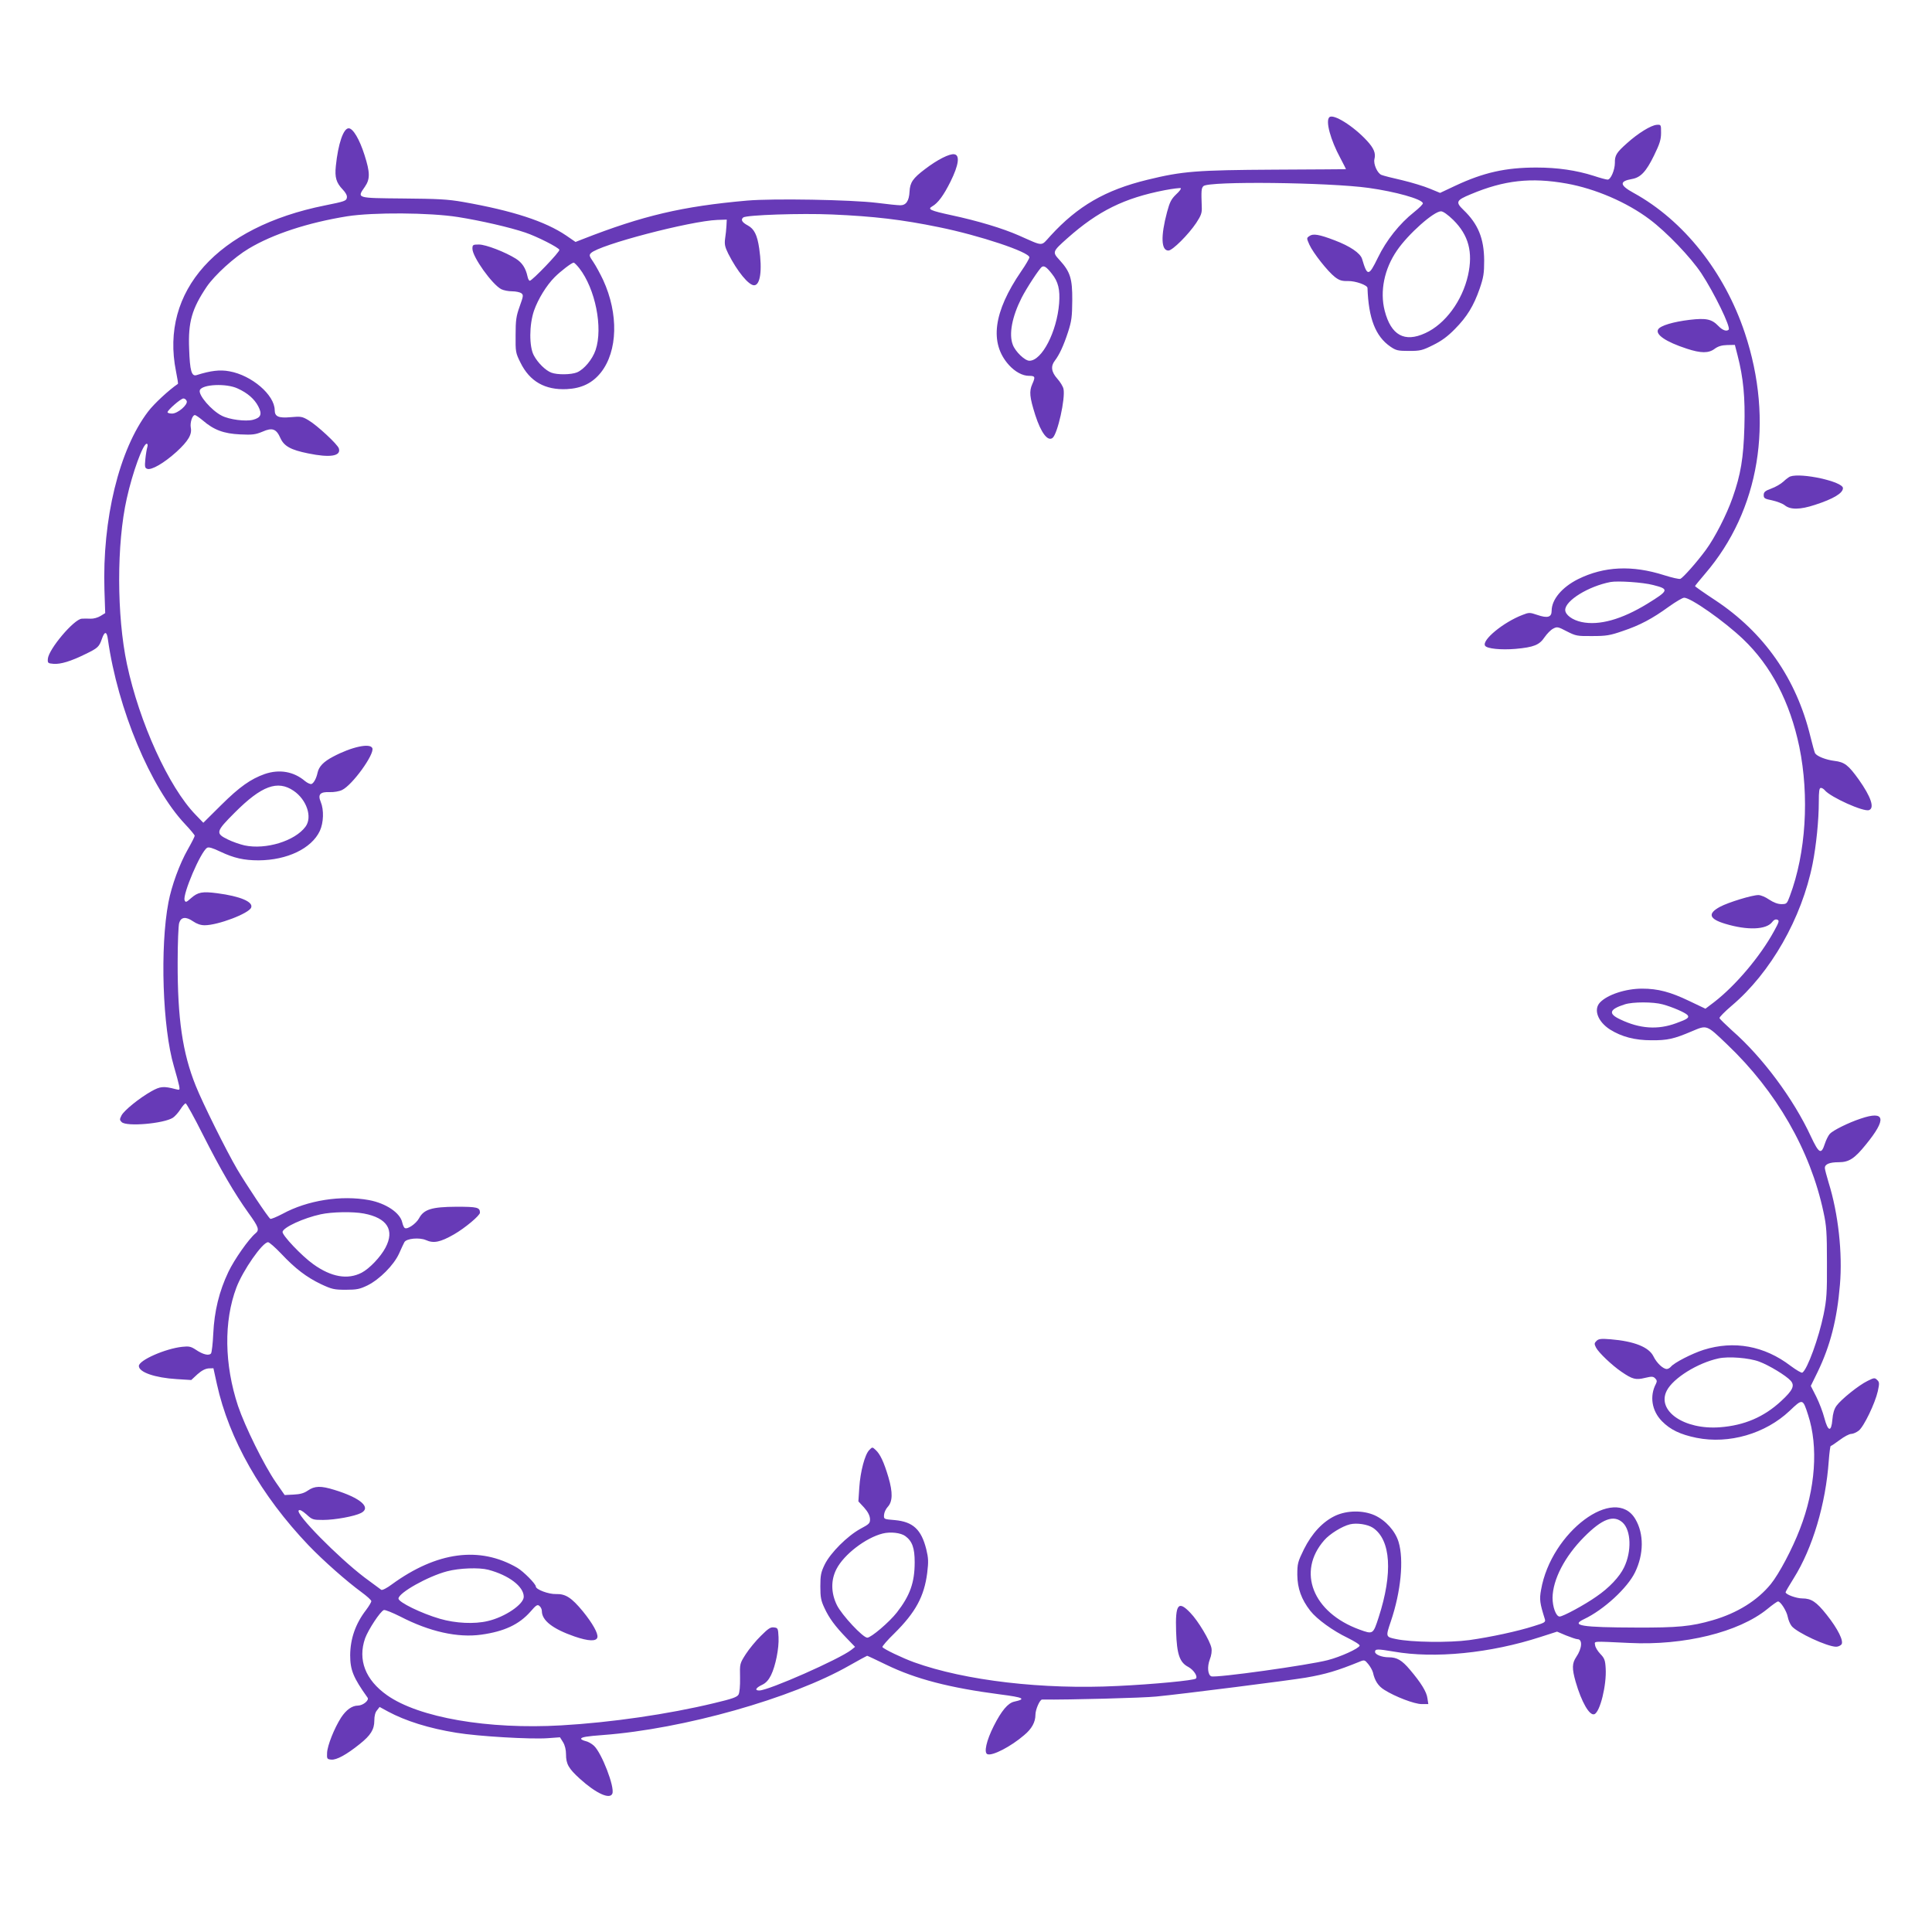 <?xml version="1.0" standalone="no"?>
<!DOCTYPE svg PUBLIC "-//W3C//DTD SVG 20010904//EN"
 "http://www.w3.org/TR/2001/REC-SVG-20010904/DTD/svg10.dtd">
<svg version="1.0" xmlns="http://www.w3.org/2000/svg"
 width="1280pt" height="1280pt" viewBox="0 0 1280 1280"
 preserveAspectRatio="xMidYMid meet">
<g transform="translate(0,1280) scale(0.1,-0.1)"
fill="#673ab7" stroke="none">
<path d="M8807 12023 c-26 -25 8 -150 73 -270 21 -40 38 -73 37 -74 -1 0 -213
-2 -472 -3 -518 -3 -610 -10 -843 -67 -279 -68 -462 -174 -643 -372 -65 -71
-41 -71 -209 3 -107 47 -268 96 -450 135 -134 29 -157 39 -125 57 39 22 76 72
122 164 55 111 64 177 25 182 -31 5 -112 -36 -193 -98 -81 -61 -100 -89 -103
-149 -3 -62 -23 -91 -61 -91 -16 0 -86 7 -155 16 -172 21 -689 30 -861 15
-428 -38 -689 -99 -1090 -256 l-46 -18 -61 42 c-140 95 -355 165 -684 223
-103 18 -168 21 -398 23 -311 3 -306 1 -253 77 36 52 35 95 -2 211 -33 104
-76 177 -105 177 -35 0 -70 -103 -85 -250 -8 -76 3 -111 46 -156 20 -21 30
-40 27 -54 -3 -21 -16 -25 -145 -51 -713 -143 -1094 -567 -987 -1099 9 -45 15
-82 13 -83 -58 -39 -159 -132 -198 -184 -192 -252 -304 -713 -289 -1184 l5
-151 -31 -19 c-18 -11 -46 -19 -66 -18 -19 1 -45 1 -58 0 -52 -3 -220 -202
-225 -266 -2 -28 1 -30 37 -33 47 -4 116 17 213 65 81 39 90 48 108 100 18 53
33 52 40 -4 65 -460 282 -980 511 -1223 35 -37 64 -72 64 -77 0 -6 -21 -47
-46 -91 -55 -97 -107 -240 -128 -350 -57 -298 -39 -833 36 -1086 16 -55 32
-114 35 -130 5 -28 4 -29 -23 -22 -81 21 -102 19 -161 -14 -80 -45 -181 -127
-198 -160 -13 -26 -13 -30 1 -44 31 -32 281 -10 340 29 13 9 35 33 49 55 14
22 30 40 35 40 5 0 57 -93 114 -207 117 -231 207 -386 302 -519 68 -94 74
-113 47 -135 -45 -37 -141 -174 -180 -256 -61 -128 -93 -260 -100 -408 -3 -66
-10 -126 -15 -132 -14 -17 -54 -7 -101 25 -32 21 -45 24 -90 19 -112 -12 -287
-89 -287 -127 0 -41 105 -78 251 -87 l96 -6 41 38 c28 25 52 37 74 39 l32 1
23 -105 c80 -364 292 -738 608 -1069 97 -101 252 -238 352 -311 34 -25 63 -51
63 -58 0 -7 -16 -34 -35 -59 -70 -91 -104 -190 -105 -299 0 -99 21 -149 115
-281 13 -17 -29 -52 -63 -53 -40 0 -78 -28 -112 -79 -46 -72 -91 -186 -93
-234 -2 -40 0 -42 28 -45 35 -3 101 33 188 103 73 58 97 97 97 156 0 30 6 55
18 68 l17 22 55 -30 c117 -63 273 -112 454 -141 145 -24 491 -44 604 -36 l82
6 20 -32 c13 -21 20 -51 20 -81 0 -64 17 -94 92 -162 107 -97 199 -139 215
-98 17 43 -71 270 -122 317 -15 14 -40 28 -56 31 -16 4 -29 11 -29 15 0 11 37
17 145 25 534 40 1252 243 1633 461 62 35 115 64 117 64 3 0 60 -27 128 -60
194 -94 417 -152 754 -196 156 -20 174 -30 92 -48 -41 -9 -84 -60 -135 -161
-49 -97 -67 -178 -42 -187 33 -13 156 51 243 126 51 42 75 87 75 135 0 35 29
101 44 101 181 -2 671 11 756 20 168 16 891 108 990 125 134 23 210 46 358
106 31 13 34 12 57 -16 14 -17 27 -41 31 -55 12 -55 35 -91 76 -116 71 -45
199 -94 247 -94 l44 0 -6 39 c-5 42 -43 103 -116 189 -53 63 -86 82 -140 82
-46 0 -91 18 -91 36 0 20 16 20 123 2 271 -48 642 -11 974 97 l109 35 59 -25
c33 -13 67 -25 76 -25 35 0 31 -61 -8 -118 -28 -42 -29 -76 -4 -164 39 -135
92 -227 124 -215 38 14 82 195 75 304 -3 54 -8 67 -36 96 -17 18 -33 44 -34
57 -3 28 -28 27 227 15 362 -18 724 71 913 224 34 28 66 51 72 51 17 0 57 -64
64 -101 4 -21 15 -48 26 -62 34 -43 236 -137 295 -137 13 0 28 7 35 15 17 21
-23 103 -98 197 -68 86 -102 108 -161 108 -39 0 -111 26 -111 41 0 4 24 45 54
93 125 199 212 492 232 778 4 54 10 98 13 98 4 0 30 18 60 40 29 22 63 40 76
40 12 0 35 10 50 22 34 27 108 181 126 261 11 51 11 60 -4 74 -16 16 -20 16
-64 -6 -58 -28 -175 -122 -206 -165 -15 -21 -24 -51 -27 -91 -7 -85 -29 -81
-53 10 -10 39 -34 102 -54 142 l-36 71 46 94 c83 172 128 347 147 576 18 209
-11 473 -75 677 -13 44 -25 88 -25 97 0 25 31 38 92 38 68 0 105 24 180 117
139 170 128 227 -34 172 -82 -27 -184 -78 -205 -101 -10 -11 -25 -41 -33 -66
-24 -74 -39 -65 -93 50 -115 248 -320 524 -521 700 -44 40 -82 77 -84 83 -1 6
35 43 81 82 258 218 464 579 536 940 24 122 41 288 41 410 0 72 3 93 14 93 7
0 19 -7 26 -16 39 -46 258 -145 293 -131 38 14 12 89 -68 202 -69 96 -94 116
-162 124 -56 7 -115 30 -128 51 -3 6 -17 54 -30 108 -93 385 -307 691 -632
906 -73 48 -133 90 -133 93 0 2 30 39 66 81 362 421 459 1010 264 1596 -135
405 -406 746 -737 928 -93 51 -96 77 -11 92 58 10 94 49 146 155 38 78 47 106
47 151 0 54 0 55 -29 53 -38 -3 -124 -56 -197 -122 -70 -62 -81 -81 -80 -130
0 -46 -27 -111 -48 -111 -9 0 -50 11 -92 25 -116 37 -241 55 -380 55 -204 0
-350 -33 -536 -120 l-102 -48 -68 28 c-38 16 -120 41 -183 56 -63 14 -125 30
-137 35 -27 10 -55 72 -47 105 10 39 -4 72 -49 121 -91 99 -225 182 -250 156z
m1572 -439 c190 -34 400 -124 551 -238 112 -84 271 -250 342 -357 85 -129 196
-357 181 -373 -14 -14 -41 -4 -68 24 -44 46 -81 54 -191 41 -108 -13 -193 -38
-208 -63 -21 -34 51 -83 189 -128 94 -31 145 -31 185 -1 23 17 47 24 83 25
l51 1 18 -70 c38 -147 51 -279 45 -475 -6 -204 -24 -314 -78 -467 -39 -112
-118 -266 -177 -346 -60 -82 -151 -184 -169 -192 -9 -3 -56 8 -107 24 -213 68
-399 59 -571 -26 -107 -54 -175 -135 -175 -210 0 -43 -28 -50 -95 -27 -50 17
-55 17 -98 0 -126 -48 -271 -167 -248 -204 12 -20 106 -29 202 -21 121 11 158
26 192 77 16 23 41 49 57 57 26 14 32 13 91 -18 59 -30 68 -32 168 -31 92 0
118 4 201 33 114 38 197 82 307 162 45 32 90 59 101 59 44 0 265 -155 390
-274 186 -177 311 -417 373 -714 67 -328 44 -704 -63 -989 -19 -51 -21 -53
-56 -53 -24 0 -52 11 -81 30 -24 17 -56 30 -71 30 -42 0 -199 -48 -255 -78
-83 -45 -72 -80 34 -112 148 -45 273 -40 312 11 11 15 22 20 34 16 15 -6 12
-15 -22 -77 -92 -168 -255 -360 -396 -469 l-58 -44 -107 51 c-125 60 -207 82
-313 82 -109 0 -230 -40 -279 -92 -44 -47 -14 -127 67 -179 77 -48 164 -71
273 -71 108 -1 150 9 268 59 102 43 96 46 234 -86 327 -311 552 -702 639
-1111 20 -91 23 -136 23 -335 1 -202 -2 -244 -22 -343 -32 -156 -108 -366
-141 -386 -5 -4 -40 17 -78 45 -174 133 -375 169 -576 106 -78 -25 -195 -85
-217 -112 -7 -8 -19 -15 -27 -15 -25 0 -67 40 -88 83 -30 62 -127 101 -285
114 -63 5 -79 3 -93 -11 -15 -15 -15 -20 -3 -44 17 -33 105 -117 168 -160 73
-50 95 -56 156 -41 46 11 55 10 68 -3 12 -12 13 -20 5 -36 -43 -81 -28 -179
40 -248 55 -56 121 -88 229 -110 215 -43 456 27 617 179 86 82 87 82 122 -27
69 -210 49 -491 -54 -756 -51 -133 -138 -297 -193 -365 -89 -109 -222 -192
-384 -239 -144 -42 -234 -50 -506 -49 -367 1 -438 13 -347 56 131 62 288 207
338 311 58 120 59 254 2 351 -135 231 -559 -85 -625 -468 -12 -64 -8 -89 25
-194 6 -20 0 -24 -72 -46 -109 -35 -287 -73 -428 -93 -134 -18 -385 -15 -487
7 -68 14 -68 15 -33 118 66 195 87 406 51 525 -22 73 -86 144 -159 177 -77 34
-182 33 -260 -3 -83 -39 -155 -116 -208 -222 -41 -84 -44 -95 -44 -170 1 -90
27 -162 86 -238 45 -57 151 -133 247 -179 46 -23 82 -45 80 -52 -6 -19 -126
-74 -212 -96 -127 -33 -741 -119 -771 -107 -23 9 -28 63 -10 111 11 28 15 56
11 77 -9 47 -88 180 -140 233 -80 84 -100 57 -94 -124 5 -151 23 -205 81 -235
36 -20 64 -63 50 -77 -12 -12 -281 -38 -518 -49 -494 -25 -1010 35 -1349 157
-77 28 -201 87 -210 101 -2 4 33 46 80 91 140 139 197 244 217 400 9 75 8 98
-6 156 -33 132 -88 183 -209 194 -73 6 -73 6 -71 35 1 16 12 39 24 52 33 35
35 95 5 197 -30 101 -55 154 -85 181 -21 20 -22 20 -42 -1 -29 -29 -59 -142
-66 -249 l-6 -91 38 -41 c25 -28 37 -52 39 -74 1 -30 -4 -35 -64 -67 -87 -48
-198 -159 -236 -236 -25 -52 -29 -71 -29 -145 0 -72 4 -94 27 -143 32 -69 70
-120 147 -200 l56 -58 -25 -20 c-80 -62 -548 -269 -610 -269 -31 0 -24 17 18
37 26 12 44 32 60 64 30 61 54 179 50 253 -3 58 -4 61 -31 64 -22 3 -38 -8
-86 -56 -33 -32 -78 -87 -100 -121 -40 -63 -40 -63 -38 -155 1 -58 -3 -99 -10
-113 -10 -17 -41 -28 -163 -57 -303 -73 -681 -128 -1011 -147 -485 -28 -944
51 -1155 200 -143 101 -195 234 -145 377 21 57 100 178 124 187 8 3 57 -17
109 -43 193 -100 380 -142 537 -120 151 21 250 67 325 152 38 44 47 50 60 38
9 -7 16 -22 16 -34 0 -62 72 -118 216 -168 93 -32 147 -34 152 -5 5 26 -32 92
-96 171 -75 91 -115 117 -178 115 -48 -2 -134 30 -134 50 0 17 -82 100 -123
124 -249 145 -533 107 -831 -110 -32 -24 -63 -40 -70 -36 -6 4 -56 41 -111 82
-177 135 -459 421 -436 444 7 7 22 -1 51 -26 38 -35 43 -37 110 -37 79 0 209
24 252 46 70 36 -3 100 -176 153 -90 28 -131 27 -176 -4 -26 -18 -51 -25 -95
-27 l-59 -3 -59 85 c-78 113 -204 369 -250 505 -91 275 -95 561 -11 784 43
114 173 301 210 301 8 0 47 -34 87 -76 93 -99 168 -156 264 -202 71 -33 86
-37 163 -37 74 0 93 4 145 29 80 40 174 134 209 211 15 33 30 67 35 75 13 25
100 33 143 14 51 -23 95 -14 186 38 73 42 172 125 172 144 -1 35 -18 39 -157
39 -163 -1 -215 -17 -247 -77 -20 -36 -77 -75 -94 -64 -6 3 -13 20 -17 37 -14
64 -108 127 -220 148 -184 34 -408 -1 -573 -91 -40 -21 -77 -36 -81 -33 -14 8
-161 229 -220 329 -71 121 -230 441 -274 552 -88 218 -121 447 -120 819 0 127
5 244 10 260 12 40 44 44 92 11 25 -17 50 -26 77 -26 88 0 293 78 308 117 15
38 -72 75 -224 95 -100 13 -128 8 -175 -33 -31 -28 -36 -29 -42 -13 -14 38
106 321 149 347 10 7 37 -1 89 -26 89 -42 155 -57 252 -57 189 1 351 78 406
195 25 54 28 139 6 192 -21 50 -4 68 61 65 26 -1 62 5 80 14 68 32 216 237
201 277 -14 36 -138 9 -260 -56 -63 -33 -94 -65 -103 -106 -8 -38 -25 -69 -40
-75 -7 -3 -27 6 -43 19 -75 64 -170 80 -267 47 -93 -33 -167 -85 -288 -205
l-119 -118 -51 53 c-178 183 -373 612 -455 998 -68 321 -69 797 -1 1098 38
171 107 362 132 362 6 0 8 -9 4 -22 -4 -13 -10 -49 -13 -80 -5 -50 -3 -59 12
-64 28 -11 112 38 195 113 78 72 103 115 94 160 -6 32 10 83 27 83 6 0 29 -16
52 -35 74 -64 140 -88 248 -93 82 -4 102 -1 148 18 65 29 92 19 119 -43 24
-53 69 -78 184 -101 145 -30 219 -18 203 33 -8 27 -144 153 -200 186 -43 26
-52 27 -120 21 -80 -7 -105 4 -105 47 -1 101 -153 231 -300 257 -63 12 -125 4
-217 -25 -34 -11 -45 28 -50 175 -7 176 18 264 117 411 53 77 182 195 278 252
160 96 392 172 652 214 173 27 545 25 735 -5 151 -24 343 -68 446 -103 77 -26
219 -98 225 -114 5 -12 -180 -205 -196 -205 -5 0 -12 12 -15 28 -12 56 -36 92
-77 118 -70 44 -199 94 -245 94 -40 0 -43 -2 -43 -28 0 -54 130 -236 191 -268
16 -8 48 -14 72 -14 24 0 51 -6 60 -12 16 -12 15 -18 -10 -88 -23 -64 -27 -91
-27 -190 -1 -111 0 -118 32 -182 61 -125 163 -183 307 -176 99 5 170 40 226
110 112 142 118 389 15 613 -19 40 -48 94 -65 119 -27 39 -29 46 -16 59 54 55
658 213 838 220 l62 2 -2 -40 c-1 -22 -5 -61 -9 -86 -5 -38 -1 -55 21 -100 60
-118 135 -209 171 -209 41 0 55 99 34 244 -13 89 -33 129 -75 152 -39 21 -49
38 -31 53 20 17 383 29 589 20 277 -12 464 -34 707 -84 271 -55 600 -165 600
-200 0 -7 -24 -49 -54 -92 -185 -270 -212 -476 -82 -621 41 -45 90 -72 133
-72 41 0 44 -6 22 -55 -21 -48 -18 -85 20 -205 38 -118 83 -177 115 -151 33
28 85 260 72 324 -3 16 -22 47 -41 68 -40 45 -45 83 -16 120 29 38 57 97 87
189 24 74 27 102 28 210 1 144 -13 189 -84 267 -49 53 -48 56 52 145 203 180
376 266 645 318 53 10 101 16 106 13 4 -3 -9 -21 -31 -41 -32 -31 -42 -50 -60
-117 -43 -161 -39 -255 9 -255 27 0 133 106 185 184 32 49 38 66 36 105 -4
108 -3 124 11 138 34 34 829 25 1095 -12 178 -25 350 -73 359 -101 2 -6 -24
-32 -58 -59 -96 -76 -184 -186 -240 -302 -61 -125 -70 -126 -105 -8 -12 38
-79 84 -182 123 -102 39 -143 46 -167 28 -19 -13 -19 -14 0 -57 25 -55 122
-178 170 -215 29 -22 46 -27 87 -26 48 1 128 -27 128 -46 7 -202 53 -320 151
-388 38 -26 50 -29 124 -29 74 0 88 3 160 39 57 28 97 58 144 106 81 82 124
153 164 267 26 76 30 102 30 188 -1 145 -40 241 -137 334 -54 52 -49 64 48
104 221 93 399 113 635 71z m-751 -241 c102 -101 132 -213 98 -367 -38 -169
-151 -323 -283 -383 -138 -64 -227 -14 -269 148 -33 129 -3 277 81 399 74 109
244 260 292 260 14 0 45 -22 81 -57z m-5790 -320 c106 -136 158 -394 108 -542
-21 -62 -76 -128 -123 -148 -39 -16 -131 -17 -170 -2 -38 14 -90 65 -116 114
-32 58 -31 204 1 297 27 77 83 168 137 222 40 40 113 96 126 96 4 0 21 -17 37
-37z m3131 -37 c42 -52 55 -105 48 -196 -15 -188 -114 -380 -197 -380 -30 0
-93 60 -110 106 -27 70 -5 185 58 310 33 65 118 195 135 206 15 9 31 -1 66
-46z m-5394 -760 c66 -30 111 -70 136 -118 27 -52 18 -75 -34 -89 -49 -13
-158 1 -208 27 -69 35 -157 138 -145 169 15 39 175 47 251 11z m-338 -83 c9
-24 -59 -83 -97 -83 -16 0 -30 4 -30 9 0 14 88 91 105 91 9 0 18 -7 22 -17z
m9716 -1219 c107 -27 104 -36 -39 -124 -170 -104 -319 -146 -436 -121 -61 13
-108 48 -108 80 0 62 154 157 300 185 48 9 216 -2 283 -20z m-9008 -1363 c87
-59 126 -175 79 -238 -70 -95 -263 -154 -404 -124 -30 7 -80 24 -110 39 -84
41 -81 52 47 180 176 176 282 215 388 143z m9070 -1415 c64 -17 151 -55 165
-71 14 -17 0 -27 -75 -54 -121 -45 -241 -37 -370 25 -82 38 -74 67 30 100 53
17 188 17 250 0z m-8604 -1386 c154 -29 205 -109 143 -226 -32 -61 -106 -139
-158 -166 -93 -48 -201 -29 -320 56 -77 55 -208 193 -204 215 6 30 138 91 253
116 73 16 213 19 286 5z m9244 -981 c65 -24 179 -93 209 -127 28 -32 14 -63
-63 -134 -114 -106 -245 -162 -406 -174 -237 -18 -421 109 -352 243 43 83 204
183 342 213 66 15 203 4 270 -21z m-905 -1066 c57 -52 61 -192 10 -297 -30
-63 -100 -137 -184 -194 -78 -55 -221 -132 -243 -132 -24 0 -47 63 -47 125 2
121 81 273 209 402 120 121 196 149 255 96z m-1654 -35 c119 -80 133 -300 38
-593 -37 -114 -37 -114 -128 -81 -309 113 -415 383 -233 591 36 42 118 93 171
106 45 11 117 0 152 -23z m-3098 -55 c46 -34 62 -79 62 -173 0 -135 -31 -221
-118 -333 -51 -65 -171 -167 -196 -167 -29 0 -168 149 -201 215 -40 81 -41
167 -3 240 50 97 194 207 306 235 52 13 120 5 150 -17z m-2763 -223 c136 -36
235 -111 235 -179 0 -50 -125 -135 -239 -161 -88 -21 -213 -15 -316 15 -124
36 -275 110 -275 134 0 38 196 148 323 181 80 21 210 26 272 10z"/>
<path d="M11860 9643 c-8 -3 -28 -18 -45 -34 -16 -15 -52 -36 -80 -46 -41 -15
-50 -23 -50 -43 0 -21 6 -25 56 -35 31 -7 69 -21 84 -33 37 -30 102 -29 199 3
124 40 186 78 186 111 0 43 -276 104 -350 77z"/>
</g>
</svg>
